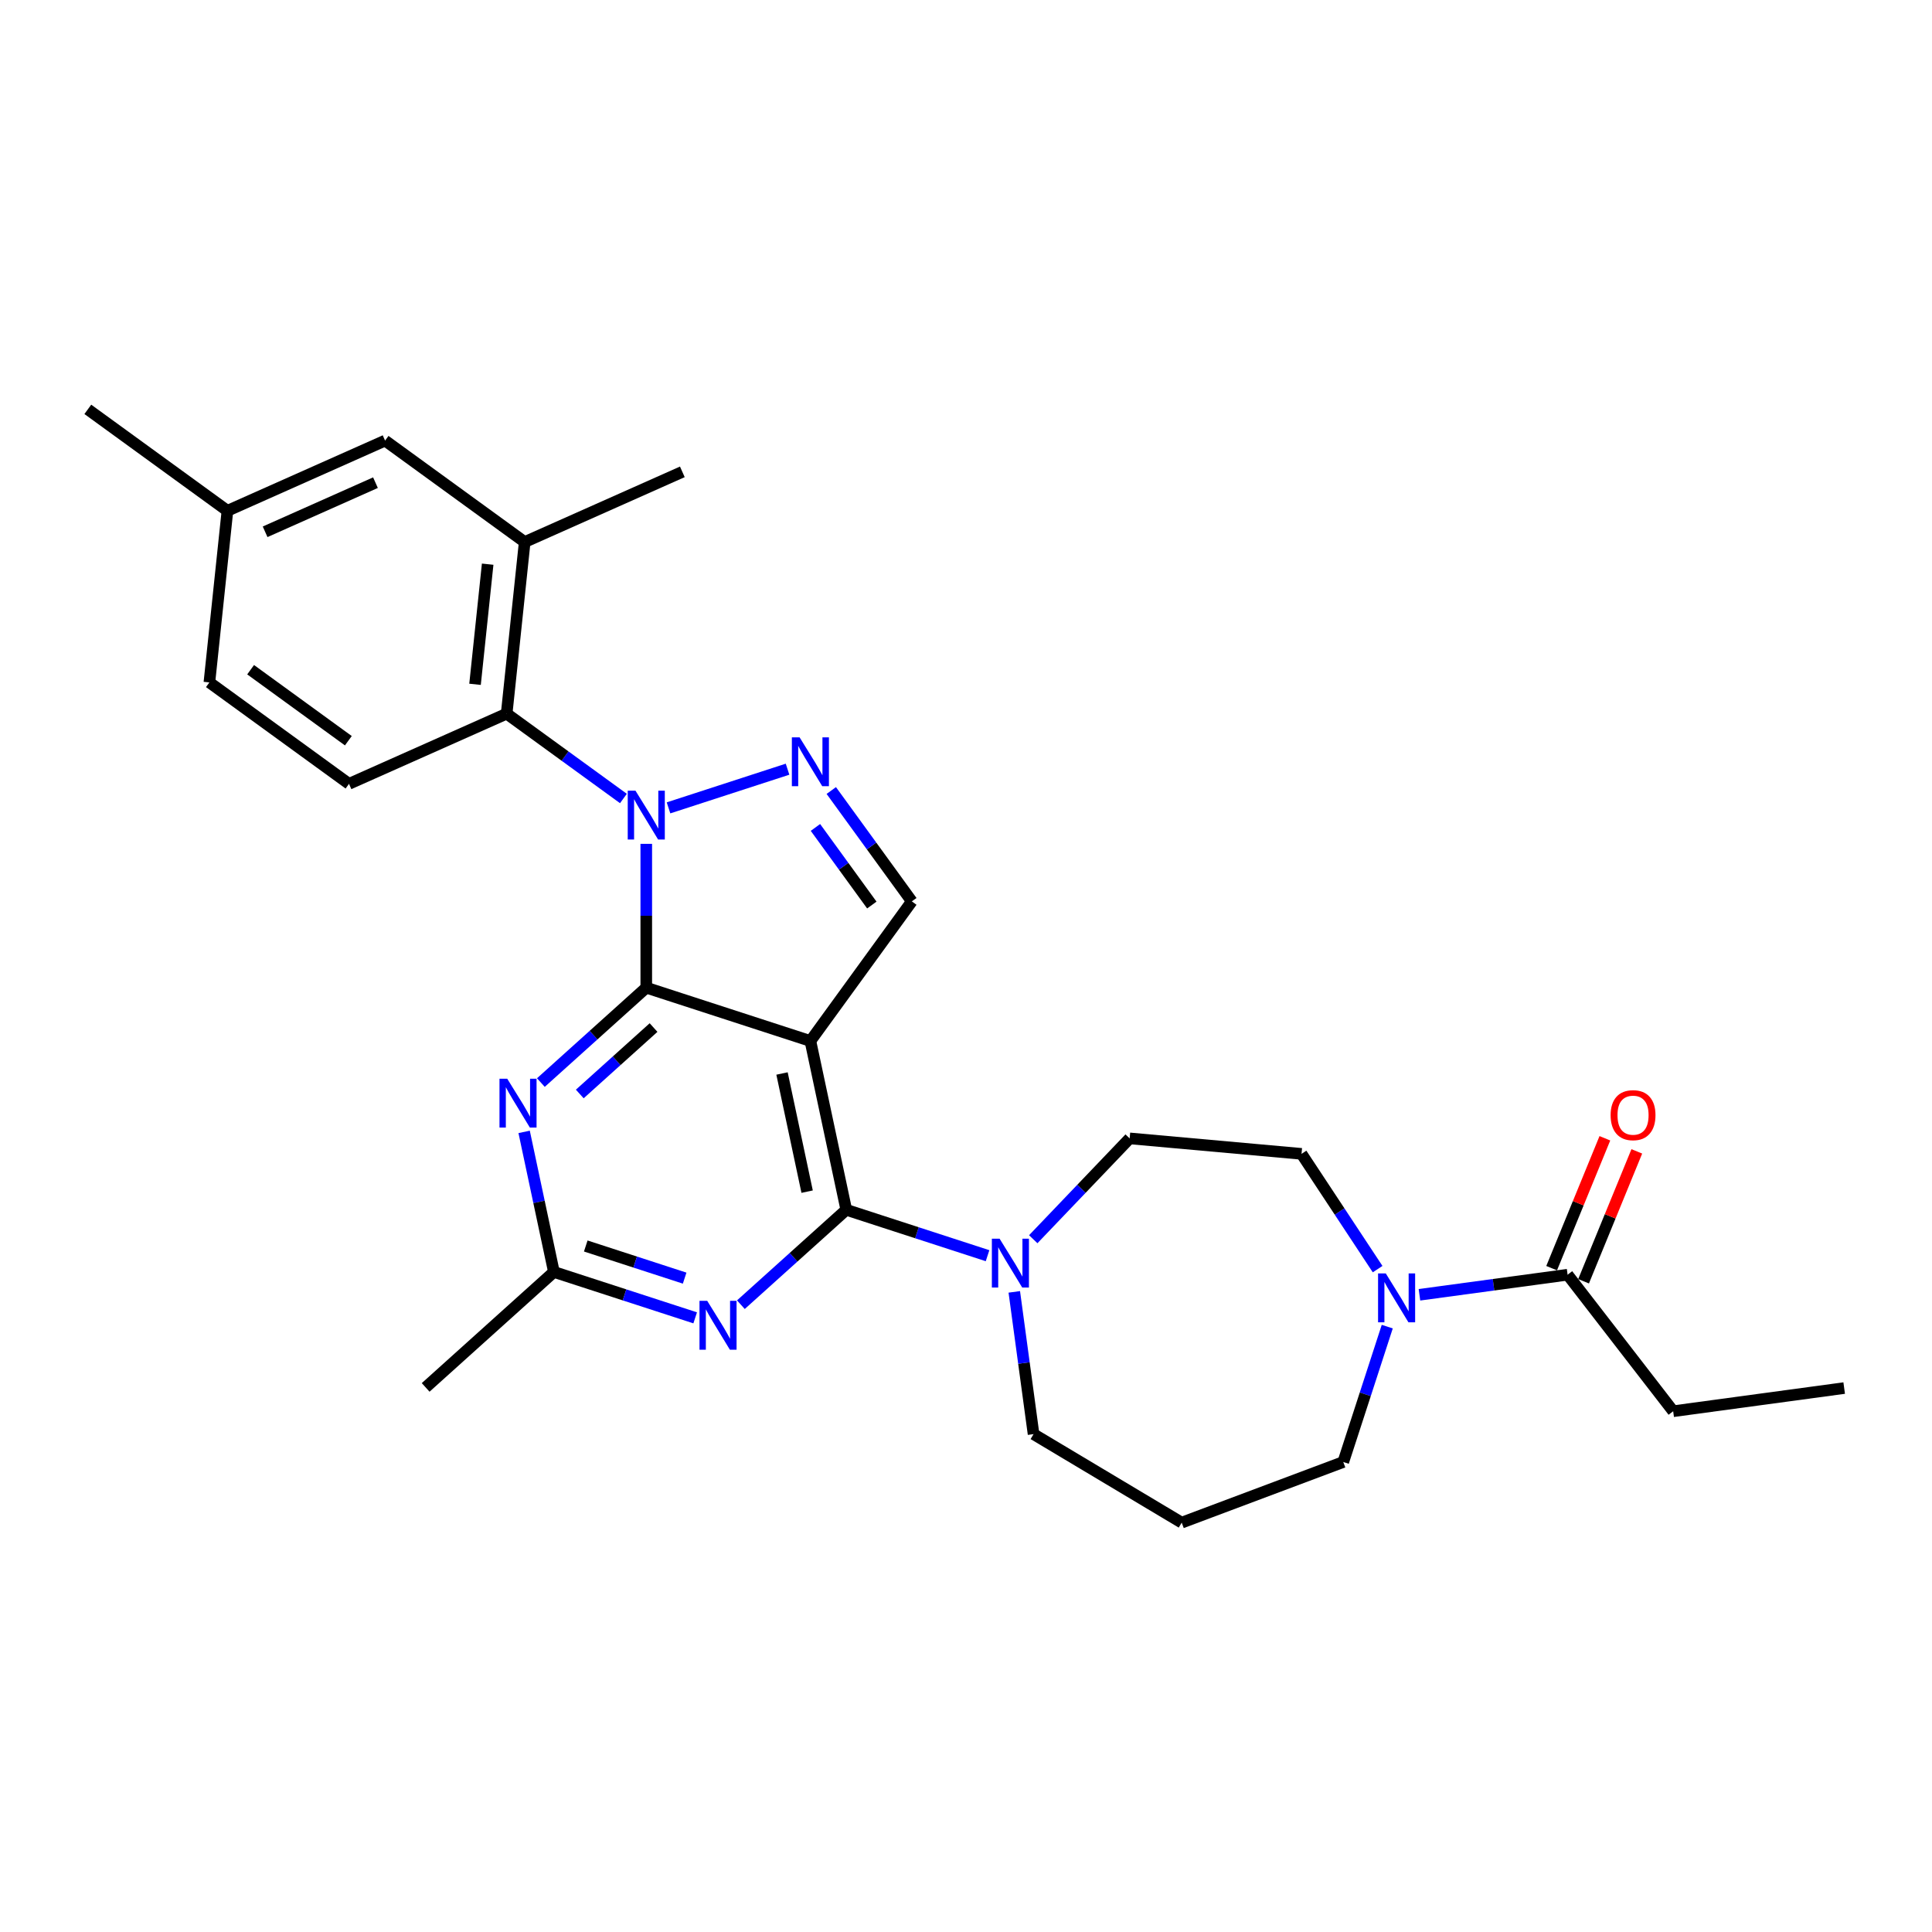 <?xml version='1.0' encoding='iso-8859-1'?>
<svg version='1.1' baseProfile='full'
              xmlns='http://www.w3.org/2000/svg'
                      xmlns:rdkit='http://www.rdkit.org/xml'
                      xmlns:xlink='http://www.w3.org/1999/xlink'
                  xml:space='preserve'
width='1000px' height='1000px' viewBox='0 0 1000 1000'>
<!-- END OF HEADER -->
<rect style='opacity:1.0;fill:#FFFFFF;stroke:none' width='1000' height='1000' x='0' y='0'> </rect>
<path class='bond-0' d='M 713.054,656.899 L 693.362,627.067' style='fill:none;fill-rule:evenodd;stroke:#0000FF;stroke-width:6px;stroke-linecap:butt;stroke-linejoin:miter;stroke-opacity:1' />
<path class='bond-0' d='M 693.362,627.067 L 673.67,597.235' style='fill:none;fill-rule:evenodd;stroke:#000000;stroke-width:6px;stroke-linecap:butt;stroke-linejoin:miter;stroke-opacity:1' />
<path class='bond-1' d='M 734.703,670.179 L 773.047,664.985' style='fill:none;fill-rule:evenodd;stroke:#0000FF;stroke-width:6px;stroke-linecap:butt;stroke-linejoin:miter;stroke-opacity:1' />
<path class='bond-1' d='M 773.047,664.985 L 811.391,659.791' style='fill:none;fill-rule:evenodd;stroke:#000000;stroke-width:6px;stroke-linecap:butt;stroke-linejoin:miter;stroke-opacity:1' />
<path class='bond-2' d='M 718.042,686.662 L 706.658,721.696' style='fill:none;fill-rule:evenodd;stroke:#0000FF;stroke-width:6px;stroke-linecap:butt;stroke-linejoin:miter;stroke-opacity:1' />
<path class='bond-2' d='M 706.658,721.696 L 695.275,756.731' style='fill:none;fill-rule:evenodd;stroke:#000000;stroke-width:6px;stroke-linecap:butt;stroke-linejoin:miter;stroke-opacity:1' />
<path class='bond-3' d='M 866.032,730.451 L 954.545,718.461' style='fill:none;fill-rule:evenodd;stroke:#000000;stroke-width:6px;stroke-linecap:butt;stroke-linejoin:miter;stroke-opacity:1' />
<path class='bond-4' d='M 866.032,730.451 L 811.391,659.791' style='fill:none;fill-rule:evenodd;stroke:#000000;stroke-width:6px;stroke-linecap:butt;stroke-linejoin:miter;stroke-opacity:1' />
<path class='bond-5' d='M 819.656,663.178 L 833.433,629.561' style='fill:none;fill-rule:evenodd;stroke:#000000;stroke-width:6px;stroke-linecap:butt;stroke-linejoin:miter;stroke-opacity:1' />
<path class='bond-5' d='M 833.433,629.561 L 847.211,595.945' style='fill:none;fill-rule:evenodd;stroke:#FF0000;stroke-width:6px;stroke-linecap:butt;stroke-linejoin:miter;stroke-opacity:1' />
<path class='bond-5' d='M 803.126,656.403 L 816.903,622.787' style='fill:none;fill-rule:evenodd;stroke:#000000;stroke-width:6px;stroke-linecap:butt;stroke-linejoin:miter;stroke-opacity:1' />
<path class='bond-5' d='M 816.903,622.787 L 830.681,589.17' style='fill:none;fill-rule:evenodd;stroke:#FF0000;stroke-width:6px;stroke-linecap:butt;stroke-linejoin:miter;stroke-opacity:1' />
<path class='bond-6' d='M 534.97,742.303 L 611.648,788.117' style='fill:none;fill-rule:evenodd;stroke:#000000;stroke-width:6px;stroke-linecap:butt;stroke-linejoin:miter;stroke-opacity:1' />
<path class='bond-7' d='M 534.97,742.303 L 529.983,705.487' style='fill:none;fill-rule:evenodd;stroke:#000000;stroke-width:6px;stroke-linecap:butt;stroke-linejoin:miter;stroke-opacity:1' />
<path class='bond-7' d='M 529.983,705.487 L 524.995,668.671' style='fill:none;fill-rule:evenodd;stroke:#0000FF;stroke-width:6px;stroke-linecap:butt;stroke-linejoin:miter;stroke-opacity:1' />
<path class='bond-8' d='M 534.806,641.42 L 559.756,615.324' style='fill:none;fill-rule:evenodd;stroke:#0000FF;stroke-width:6px;stroke-linecap:butt;stroke-linejoin:miter;stroke-opacity:1' />
<path class='bond-8' d='M 559.756,615.324 L 584.707,589.228' style='fill:none;fill-rule:evenodd;stroke:#000000;stroke-width:6px;stroke-linecap:butt;stroke-linejoin:miter;stroke-opacity:1' />
<path class='bond-9' d='M 511.153,649.947 L 474.591,638.067' style='fill:none;fill-rule:evenodd;stroke:#0000FF;stroke-width:6px;stroke-linecap:butt;stroke-linejoin:miter;stroke-opacity:1' />
<path class='bond-9' d='M 474.591,638.067 L 438.029,626.187' style='fill:none;fill-rule:evenodd;stroke:#000000;stroke-width:6px;stroke-linecap:butt;stroke-linejoin:miter;stroke-opacity:1' />
<path class='bond-10' d='M 584.707,589.228 L 673.67,597.235' style='fill:none;fill-rule:evenodd;stroke:#000000;stroke-width:6px;stroke-linecap:butt;stroke-linejoin:miter;stroke-opacity:1' />
<path class='bond-11' d='M 279.954,560.335 L 307.231,535.775' style='fill:none;fill-rule:evenodd;stroke:#0000FF;stroke-width:6px;stroke-linecap:butt;stroke-linejoin:miter;stroke-opacity:1' />
<path class='bond-11' d='M 307.231,535.775 L 334.508,511.215' style='fill:none;fill-rule:evenodd;stroke:#000000;stroke-width:6px;stroke-linecap:butt;stroke-linejoin:miter;stroke-opacity:1' />
<path class='bond-11' d='M 300.091,566.243 L 319.185,549.051' style='fill:none;fill-rule:evenodd;stroke:#0000FF;stroke-width:6px;stroke-linecap:butt;stroke-linejoin:miter;stroke-opacity:1' />
<path class='bond-11' d='M 319.185,549.051 L 338.278,531.859' style='fill:none;fill-rule:evenodd;stroke:#000000;stroke-width:6px;stroke-linecap:butt;stroke-linejoin:miter;stroke-opacity:1' />
<path class='bond-12' d='M 271.291,585.864 L 278.995,622.109' style='fill:none;fill-rule:evenodd;stroke:#0000FF;stroke-width:6px;stroke-linecap:butt;stroke-linejoin:miter;stroke-opacity:1' />
<path class='bond-12' d='M 278.995,622.109 L 286.699,658.354' style='fill:none;fill-rule:evenodd;stroke:#000000;stroke-width:6px;stroke-linecap:butt;stroke-linejoin:miter;stroke-opacity:1' />
<path class='bond-13' d='M 286.699,658.354 L 220.32,718.122' style='fill:none;fill-rule:evenodd;stroke:#000000;stroke-width:6px;stroke-linecap:butt;stroke-linejoin:miter;stroke-opacity:1' />
<path class='bond-14' d='M 286.699,658.354 L 323.261,670.233' style='fill:none;fill-rule:evenodd;stroke:#000000;stroke-width:6px;stroke-linecap:butt;stroke-linejoin:miter;stroke-opacity:1' />
<path class='bond-14' d='M 323.261,670.233 L 359.824,682.113' style='fill:none;fill-rule:evenodd;stroke:#0000FF;stroke-width:6px;stroke-linecap:butt;stroke-linejoin:miter;stroke-opacity:1' />
<path class='bond-14' d='M 303.188,644.927 L 328.782,653.243' style='fill:none;fill-rule:evenodd;stroke:#000000;stroke-width:6px;stroke-linecap:butt;stroke-linejoin:miter;stroke-opacity:1' />
<path class='bond-14' d='M 328.782,653.243 L 354.375,661.559' style='fill:none;fill-rule:evenodd;stroke:#0000FF;stroke-width:6px;stroke-linecap:butt;stroke-linejoin:miter;stroke-opacity:1' />
<path class='bond-15' d='M 383.476,675.307 L 410.753,650.747' style='fill:none;fill-rule:evenodd;stroke:#0000FF;stroke-width:6px;stroke-linecap:butt;stroke-linejoin:miter;stroke-opacity:1' />
<path class='bond-15' d='M 410.753,650.747 L 438.029,626.187' style='fill:none;fill-rule:evenodd;stroke:#000000;stroke-width:6px;stroke-linecap:butt;stroke-linejoin:miter;stroke-opacity:1' />
<path class='bond-16' d='M 438.029,626.187 L 419.458,538.817' style='fill:none;fill-rule:evenodd;stroke:#000000;stroke-width:6px;stroke-linecap:butt;stroke-linejoin:miter;stroke-opacity:1' />
<path class='bond-16' d='M 417.769,616.796 L 404.77,555.637' style='fill:none;fill-rule:evenodd;stroke:#000000;stroke-width:6px;stroke-linecap:butt;stroke-linejoin:miter;stroke-opacity:1' />
<path class='bond-17' d='M 471.96,466.554 L 451.115,437.863' style='fill:none;fill-rule:evenodd;stroke:#000000;stroke-width:6px;stroke-linecap:butt;stroke-linejoin:miter;stroke-opacity:1' />
<path class='bond-17' d='M 451.115,437.863 L 430.27,409.172' style='fill:none;fill-rule:evenodd;stroke:#0000FF;stroke-width:6px;stroke-linecap:butt;stroke-linejoin:miter;stroke-opacity:1' />
<path class='bond-17' d='M 451.254,468.447 L 436.662,448.363' style='fill:none;fill-rule:evenodd;stroke:#000000;stroke-width:6px;stroke-linecap:butt;stroke-linejoin:miter;stroke-opacity:1' />
<path class='bond-17' d='M 436.662,448.363 L 422.071,428.279' style='fill:none;fill-rule:evenodd;stroke:#0000FF;stroke-width:6px;stroke-linecap:butt;stroke-linejoin:miter;stroke-opacity:1' />
<path class='bond-18' d='M 471.96,466.554 L 419.458,538.817' style='fill:none;fill-rule:evenodd;stroke:#000000;stroke-width:6px;stroke-linecap:butt;stroke-linejoin:miter;stroke-opacity:1' />
<path class='bond-19' d='M 407.632,398.133 L 346.023,418.151' style='fill:none;fill-rule:evenodd;stroke:#0000FF;stroke-width:6px;stroke-linecap:butt;stroke-linejoin:miter;stroke-opacity:1' />
<path class='bond-20' d='M 334.508,436.774 L 334.508,473.994' style='fill:none;fill-rule:evenodd;stroke:#0000FF;stroke-width:6px;stroke-linecap:butt;stroke-linejoin:miter;stroke-opacity:1' />
<path class='bond-20' d='M 334.508,473.994 L 334.508,511.215' style='fill:none;fill-rule:evenodd;stroke:#000000;stroke-width:6px;stroke-linecap:butt;stroke-linejoin:miter;stroke-opacity:1' />
<path class='bond-21' d='M 322.681,413.3 L 292.463,391.345' style='fill:none;fill-rule:evenodd;stroke:#0000FF;stroke-width:6px;stroke-linecap:butt;stroke-linejoin:miter;stroke-opacity:1' />
<path class='bond-21' d='M 292.463,391.345 L 262.244,369.39' style='fill:none;fill-rule:evenodd;stroke:#000000;stroke-width:6px;stroke-linecap:butt;stroke-linejoin:miter;stroke-opacity:1' />
<path class='bond-22' d='M 334.508,511.215 L 419.458,538.817' style='fill:none;fill-rule:evenodd;stroke:#000000;stroke-width:6px;stroke-linecap:butt;stroke-linejoin:miter;stroke-opacity:1' />
<path class='bond-23' d='M 271.581,280.557 L 262.244,369.39' style='fill:none;fill-rule:evenodd;stroke:#000000;stroke-width:6px;stroke-linecap:butt;stroke-linejoin:miter;stroke-opacity:1' />
<path class='bond-23' d='M 252.414,292.015 L 245.878,354.198' style='fill:none;fill-rule:evenodd;stroke:#000000;stroke-width:6px;stroke-linecap:butt;stroke-linejoin:miter;stroke-opacity:1' />
<path class='bond-24' d='M 271.581,280.557 L 199.318,228.055' style='fill:none;fill-rule:evenodd;stroke:#000000;stroke-width:6px;stroke-linecap:butt;stroke-linejoin:miter;stroke-opacity:1' />
<path class='bond-25' d='M 271.581,280.557 L 353.181,244.227' style='fill:none;fill-rule:evenodd;stroke:#000000;stroke-width:6px;stroke-linecap:butt;stroke-linejoin:miter;stroke-opacity:1' />
<path class='bond-26' d='M 262.244,369.39 L 180.644,405.721' style='fill:none;fill-rule:evenodd;stroke:#000000;stroke-width:6px;stroke-linecap:butt;stroke-linejoin:miter;stroke-opacity:1' />
<path class='bond-27' d='M 199.318,228.055 L 117.718,264.386' style='fill:none;fill-rule:evenodd;stroke:#000000;stroke-width:6px;stroke-linecap:butt;stroke-linejoin:miter;stroke-opacity:1' />
<path class='bond-27' d='M 194.344,249.825 L 137.224,275.256' style='fill:none;fill-rule:evenodd;stroke:#000000;stroke-width:6px;stroke-linecap:butt;stroke-linejoin:miter;stroke-opacity:1' />
<path class='bond-28' d='M 180.644,405.721 L 108.381,353.219' style='fill:none;fill-rule:evenodd;stroke:#000000;stroke-width:6px;stroke-linecap:butt;stroke-linejoin:miter;stroke-opacity:1' />
<path class='bond-28' d='M 180.305,383.393 L 129.721,346.641' style='fill:none;fill-rule:evenodd;stroke:#000000;stroke-width:6px;stroke-linecap:butt;stroke-linejoin:miter;stroke-opacity:1' />
<path class='bond-29' d='M 117.718,264.386 L 108.381,353.219' style='fill:none;fill-rule:evenodd;stroke:#000000;stroke-width:6px;stroke-linecap:butt;stroke-linejoin:miter;stroke-opacity:1' />
<path class='bond-30' d='M 117.718,264.386 L 45.455,211.883' style='fill:none;fill-rule:evenodd;stroke:#000000;stroke-width:6px;stroke-linecap:butt;stroke-linejoin:miter;stroke-opacity:1' />
<path class='bond-31' d='M 611.648,788.117 L 695.275,756.731' style='fill:none;fill-rule:evenodd;stroke:#000000;stroke-width:6px;stroke-linecap:butt;stroke-linejoin:miter;stroke-opacity:1' />
<path  class='atom-0' d='M 717.285 659.133
L 725.575 672.531
Q 726.396 673.853, 727.718 676.247
Q 729.04 678.64, 729.112 678.783
L 729.112 659.133
L 732.47 659.133
L 732.47 684.429
L 729.005 684.429
L 720.108 669.78
Q 719.072 668.065, 717.964 666.1
Q 716.892 664.135, 716.571 663.527
L 716.571 684.429
L 713.284 684.429
L 713.284 659.133
L 717.285 659.133
' fill='#0000FF'/>
<path  class='atom-3' d='M 833.652 577.212
Q 833.652 571.138, 836.654 567.744
Q 839.655 564.349, 845.264 564.349
Q 850.874 564.349, 853.875 567.744
Q 856.876 571.138, 856.876 577.212
Q 856.876 583.357, 853.839 586.858
Q 850.802 590.324, 845.264 590.324
Q 839.691 590.324, 836.654 586.858
Q 833.652 583.393, 833.652 577.212
M 845.264 587.466
Q 849.123 587.466, 851.195 584.893
Q 853.303 582.285, 853.303 577.212
Q 853.303 572.245, 851.195 569.744
Q 849.123 567.208, 845.264 567.208
Q 841.406 567.208, 839.298 569.709
Q 837.225 572.21, 837.225 577.212
Q 837.225 582.321, 839.298 584.893
Q 841.406 587.466, 845.264 587.466
' fill='#FF0000'/>
<path  class='atom-6' d='M 517.388 641.141
L 525.677 654.54
Q 526.499 655.862, 527.821 658.256
Q 529.143 660.649, 529.214 660.792
L 529.214 641.141
L 532.573 641.141
L 532.573 666.437
L 529.107 666.437
L 520.211 651.789
Q 519.175 650.074, 518.067 648.109
Q 516.995 646.143, 516.674 645.536
L 516.674 666.437
L 513.387 666.437
L 513.387 641.141
L 517.388 641.141
' fill='#0000FF'/>
<path  class='atom-8' d='M 262.537 558.335
L 270.826 571.733
Q 271.647 573.055, 272.969 575.449
Q 274.291 577.843, 274.363 577.986
L 274.363 558.335
L 277.721 558.335
L 277.721 583.631
L 274.256 583.631
L 265.359 568.982
Q 264.323 567.267, 263.215 565.302
Q 262.144 563.337, 261.822 562.73
L 261.822 583.631
L 258.535 583.631
L 258.535 558.335
L 262.537 558.335
' fill='#0000FF'/>
<path  class='atom-10' d='M 366.058 673.308
L 374.347 686.706
Q 375.169 688.028, 376.491 690.422
Q 377.813 692.816, 377.884 692.958
L 377.884 673.308
L 381.243 673.308
L 381.243 698.604
L 377.777 698.604
L 368.881 683.955
Q 367.845 682.24, 366.737 680.275
Q 365.665 678.31, 365.344 677.702
L 365.344 698.604
L 362.057 698.604
L 362.057 673.308
L 366.058 673.308
' fill='#0000FF'/>
<path  class='atom-13' d='M 413.866 381.642
L 422.156 395.041
Q 422.977 396.363, 424.299 398.757
Q 425.621 401.15, 425.693 401.293
L 425.693 381.642
L 429.051 381.642
L 429.051 406.939
L 425.586 406.939
L 416.689 392.29
Q 415.653 390.575, 414.545 388.61
Q 413.473 386.645, 413.152 386.037
L 413.152 406.939
L 409.865 406.939
L 409.865 381.642
L 413.866 381.642
' fill='#0000FF'/>
<path  class='atom-14' d='M 328.916 409.245
L 337.205 422.643
Q 338.027 423.965, 339.349 426.359
Q 340.671 428.753, 340.742 428.895
L 340.742 409.245
L 344.101 409.245
L 344.101 434.541
L 340.635 434.541
L 331.739 419.892
Q 330.702 418.177, 329.595 416.212
Q 328.523 414.247, 328.201 413.639
L 328.201 434.541
L 324.914 434.541
L 324.914 409.245
L 328.916 409.245
' fill='#0000FF'/>
</svg>

